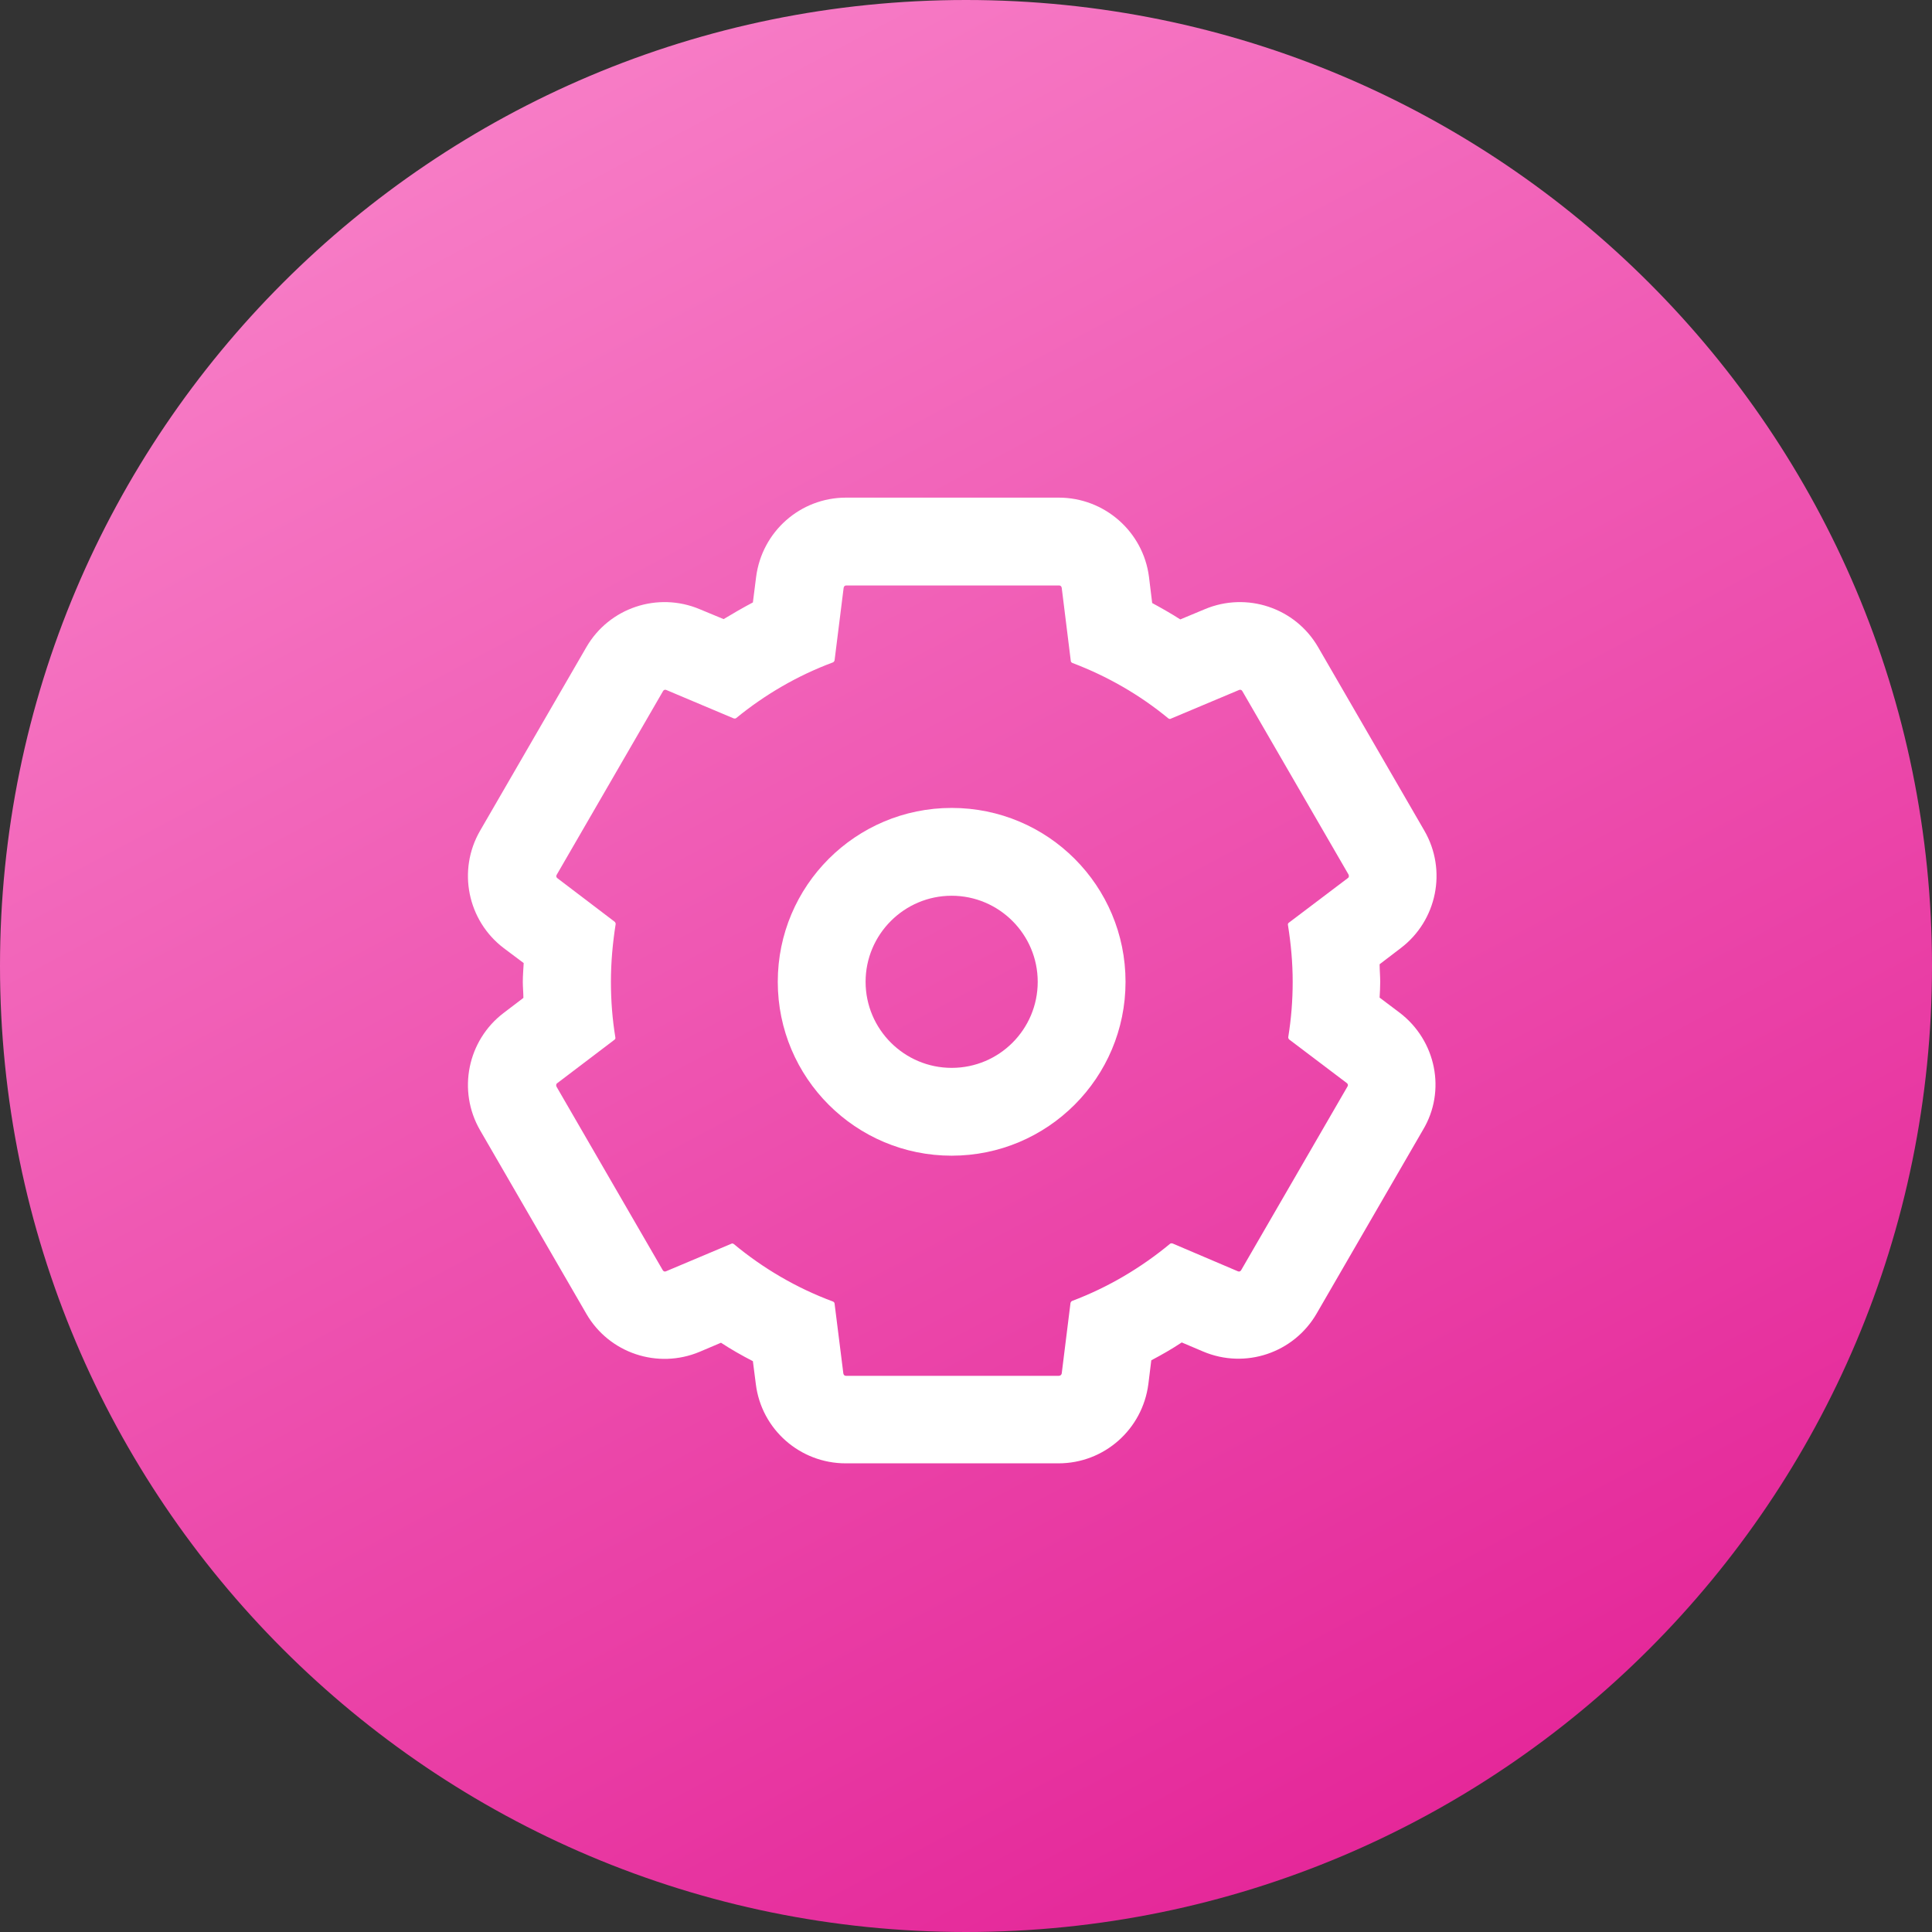 <svg xmlns="http://www.w3.org/2000/svg" xmlns:xlink="http://www.w3.org/1999/xlink" id="Layer_1" x="0px" y="0px" viewBox="0 0 66 66" style="enable-background:new 0 0 66 66;" xml:space="preserve"><rect x="0" y="0" width="66" height="66" fill="#333333" stroke="none"/><style type="text/css">	.st0{fill:url(#SVGID_1_);}	.st1{fill:#FFFFFF;}</style><linearGradient id="SVGID_1_" gradientUnits="userSpaceOnUse" x1="49.405" y1="4.546" x2="8.905" y2="80.546" gradientTransform="matrix(1 0 0 -1 0 68.331)">	<stop offset="0" style="stop-color:#E42598"></stop>	<stop offset="1" style="stop-color:#FC93D2"></stop></linearGradient><path class="st0" d="M33,66c18.23,0,33-14.77,33-33S51.23,0,33,0S0,14.77,0,33S14.77,66,33,66z"></path><path class="st1" d="M32.51,27.6c-3.28,0-5.94,2.66-5.94,5.94s2.66,5.94,5.94,5.94c3.28,0,5.94-2.66,5.94-5.94S35.8,27.6,32.51,27.6 z M32.51,36.48c-1.62,0-2.94-1.32-2.94-2.94s1.32-2.94,2.94-2.94c1.62,0,2.94,1.32,2.94,2.94S34.14,36.48,32.51,36.48z"></path><path class="st1" d="M47.82,34.6l-0.69-0.52c0.01-0.18,0.02-0.36,0.02-0.54c0-0.2-0.02-0.4-0.02-0.6l0.72-0.55 c1.24-0.94,1.59-2.66,0.81-4.01l-3.63-6.27c-0.78-1.35-2.44-1.9-3.87-1.3l-0.84,0.35c-0.31-0.2-0.63-0.38-0.96-0.56l-0.11-0.9 C39.05,18.16,37.73,17,36.17,17h-7.27c-1.56,0-2.87,1.16-3.07,2.71l-0.11,0.87c-0.34,0.18-0.67,0.37-1,0.57l-0.82-0.34 c-1.43-0.6-3.09-0.05-3.87,1.3l-3.63,6.27c-0.78,1.35-0.43,3.07,0.81,4.01l0.68,0.51c-0.01,0.21-0.03,0.42-0.03,0.64 c0,0.19,0.02,0.37,0.02,0.55l-0.67,0.51c-1.24,0.94-1.59,2.66-0.81,4.01l3.63,6.27c0.78,1.35,2.44,1.9,3.87,1.3l0.73-0.31 c0.35,0.23,0.72,0.44,1.09,0.63l0.1,0.78c0.19,1.55,1.51,2.71,3.07,2.71h7.27c1.56,0,2.87-1.16,3.07-2.71l0.1-0.81 c0.36-0.19,0.71-0.39,1.04-0.61l0.73,0.31c1.44,0.61,3.1,0.05,3.88-1.3l3.63-6.27C49.41,37.27,49.06,35.55,47.82,34.6z M46.04,30 l-2.01,1.52c-0.03,0.02-0.04,0.05-0.03,0.09c0.1,0.63,0.16,1.27,0.16,1.93c0,0.64-0.05,1.26-0.15,1.88 c-0.01,0.03,0.01,0.07,0.03,0.09L46.01,37c0.04,0.03,0.05,0.08,0.02,0.12l-3.63,6.27c-0.02,0.04-0.07,0.06-0.11,0.04l-2.23-0.95 c-0.03-0.01-0.07-0.01-0.09,0.01c-0.99,0.82-2.12,1.49-3.34,1.95c-0.03,0.01-0.05,0.04-0.06,0.07l-0.3,2.41 C36.26,46.97,36.22,47,36.17,47h-7.27c-0.05,0-0.08-0.03-0.09-0.08l-0.3-2.39c0-0.03-0.03-0.06-0.06-0.07 c-1.24-0.46-2.38-1.13-3.38-1.96c-0.03-0.02-0.06-0.03-0.09-0.01l-2.23,0.94c-0.04,0.02-0.09,0-0.11-0.04l-3.63-6.27 C18.99,37.07,19,37.02,19.04,37l1.95-1.48c0.03-0.02,0.04-0.05,0.03-0.09c-0.1-0.61-0.15-1.24-0.15-1.89c0-0.67,0.06-1.32,0.16-1.96 c0.01-0.03-0.01-0.07-0.03-0.09L19.04,30c-0.04-0.03-0.05-0.08-0.02-0.12l3.63-6.27c0.02-0.04,0.07-0.06,0.11-0.04l2.3,0.97 c0.03,0.01,0.07,0.01,0.09-0.01c0.98-0.8,2.09-1.45,3.3-1.9c0.03-0.01,0.05-0.04,0.06-0.07l0.31-2.48c0.01-0.05,0.04-0.08,0.09-0.08 h7.27c0.05,0,0.08,0.03,0.09,0.08l0.31,2.5c0,0.03,0.03,0.06,0.06,0.07c1.19,0.45,2.3,1.09,3.27,1.89c0.03,0.02,0.06,0.03,0.09,0.01 l2.33-0.98c0.04-0.02,0.09,0,0.11,0.04l3.63,6.27C46.09,29.93,46.08,29.98,46.04,30z"></path></svg>
